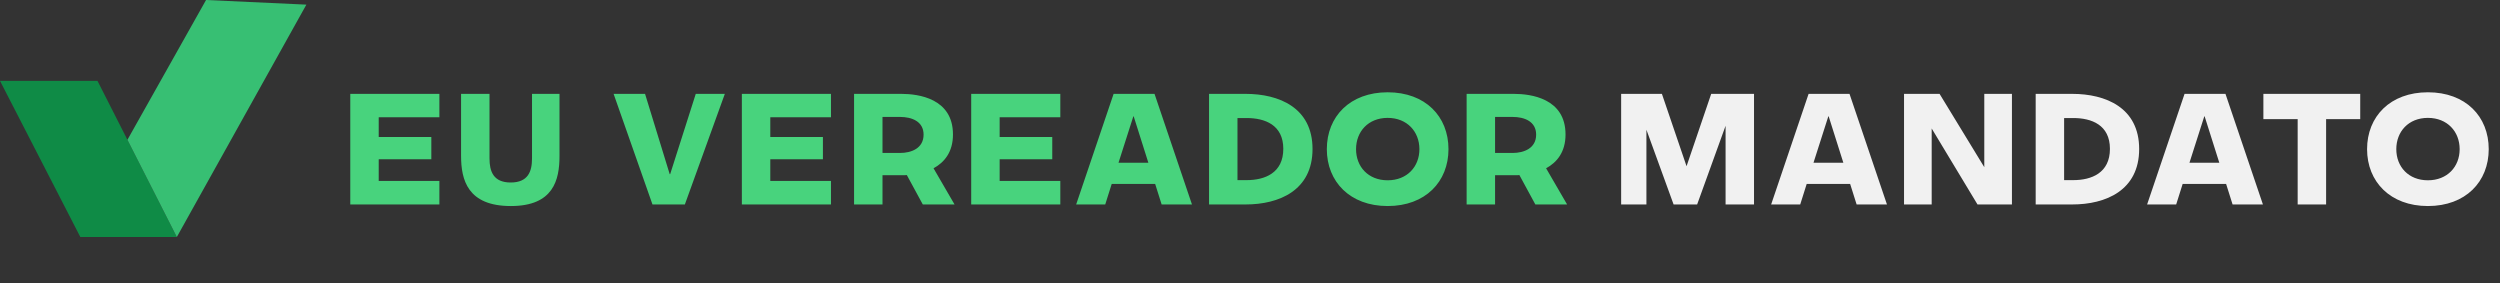 <svg xmlns="http://www.w3.org/2000/svg" width="538" height="61" viewBox="0 0 538 61" fill="none"><rect x="0" y="0" width="538" height="61" fill="#333333" stroke="none"/><path d="M75.38 44V20.2H94.556V25.232H81.5V29.482H92.822V34.276H81.5V38.934H94.556V44H75.38ZM109.932 44.34C100.65 44.34 99.222 38.73 99.222 33.562V20.2H105.342V34.106C105.342 36.86 106.158 39.274 109.898 39.274C113.672 39.274 114.488 36.86 114.488 34.106V20.2H120.404V33.562C120.404 38.73 119.112 44.34 109.932 44.34ZM155.984 20.2L147.382 44H140.412L132.048 20.2H138.814L144.118 37.472H144.22L149.728 20.2H155.984ZM159.648 44V20.2H178.824V25.232H165.768V29.482H177.09V34.276H165.768V38.934H178.824V44H159.648ZM183.795 44V20.2H193.961C197.599 20.2 205.079 21.152 205.079 28.938C205.079 32.746 203.209 34.956 200.897 36.214L205.419 44H198.585L195.151 37.676C194.811 37.71 194.505 37.71 194.199 37.71H189.915V44H183.795ZM189.915 32.916H193.689C196.103 32.916 198.755 31.93 198.755 28.972C198.755 26.116 196.205 25.164 193.689 25.164H189.915V32.916ZM209.004 44V20.2H228.18V25.232H215.124V29.482H226.446V34.276H215.124V38.934H228.18V44H209.004ZM231.59 44L239.648 20.2H248.454L256.512 44H249.984L248.59 39.58H239.24L237.846 44H231.59ZM240.702 35.024H247.128L243.966 25.028H243.898L240.702 35.024ZM260.186 44V20.2H268.04C275.248 20.2 282.456 23.158 282.456 32.066C282.456 40.974 275.282 44 268.04 44H260.186ZM266.306 38.764H268.278C272.188 38.764 276.166 37.234 276.166 32.032C276.166 26.864 272.188 25.402 268.278 25.402H266.306V38.764ZM298.623 44.34C290.531 44.34 285.533 39.104 285.533 32.1C285.533 25.062 290.531 19.86 298.623 19.86C306.749 19.86 311.713 25.062 311.713 32.1C311.713 39.104 306.749 44.34 298.623 44.34ZM291.823 32.1C291.823 35.874 294.441 38.798 298.623 38.798C302.805 38.798 305.457 35.874 305.457 32.1C305.457 28.326 302.805 25.368 298.623 25.368C294.441 25.368 291.823 28.326 291.823 32.1ZM315.618 44V20.2H325.784C329.422 20.2 336.902 21.152 336.902 28.938C336.902 32.746 335.032 34.956 332.72 36.214L337.242 44H330.408L326.974 37.676C326.634 37.71 326.328 37.71 326.022 37.71H321.738V44H315.618ZM321.738 32.916H325.512C327.926 32.916 330.578 31.93 330.578 28.972C330.578 26.116 328.028 25.164 325.512 25.164H321.738V32.916Z" fill="#48D37D"></path><path d="M348.87 44V20.2H357.642L362.946 35.772L368.25 20.2H377.464V44H371.344V27.068L365.224 44H360.158L354.31 27.918V44H348.87ZM381.151 44L389.209 20.2H398.015L406.073 44H399.545L398.151 39.58H388.801L387.407 44H381.151ZM390.263 35.024H396.689L393.527 25.028H393.459L390.263 35.024ZM409.747 44V20.2H417.397L427.019 35.976V20.2H432.969V44H425.557L415.697 27.646V44H409.747ZM438.078 44V20.2H445.932C453.14 20.2 460.348 23.158 460.348 32.066C460.348 40.974 453.174 44 445.932 44H438.078ZM444.198 38.764H446.17C450.08 38.764 454.058 37.234 454.058 32.032C454.058 26.864 450.08 25.402 446.17 25.402H444.198V38.764ZM462.058 44L470.116 20.2H478.922L486.98 44H480.452L479.058 39.58H469.708L468.314 44H462.058ZM471.17 35.024H477.596L474.434 25.028H474.366L471.17 35.024ZM494.457 44V25.64H487.079V20.2H507.921V25.64H500.577V44H494.457ZM522.484 44.34C514.392 44.34 509.394 39.104 509.394 32.1C509.394 25.062 514.392 19.86 522.484 19.86C530.61 19.86 535.574 25.062 535.574 32.1C535.574 39.104 530.61 44.34 522.484 44.34ZM515.684 32.1C515.684 35.874 518.302 38.798 522.484 38.798C526.666 38.798 529.318 35.874 529.318 32.1C529.318 28.326 526.666 25.368 522.484 25.368C518.302 25.368 515.684 28.326 515.684 32.1Z" fill="#F1F1F1"></path><g clip-path="url(#clip0_84_145)"><path d="M20.975 17.398H0L17.286 51H38.056L20.975 17.398Z" fill="#0F8B46"></path><path d="M65.932 0.996L44.342 0L27.423 30.082L38.056 51L65.932 0.996Z" fill="#37BF73"></path></g><defs><clipPath id="clip0_84_145"><rect width="66" height="51" fill="white"></rect></clipPath></defs></svg>